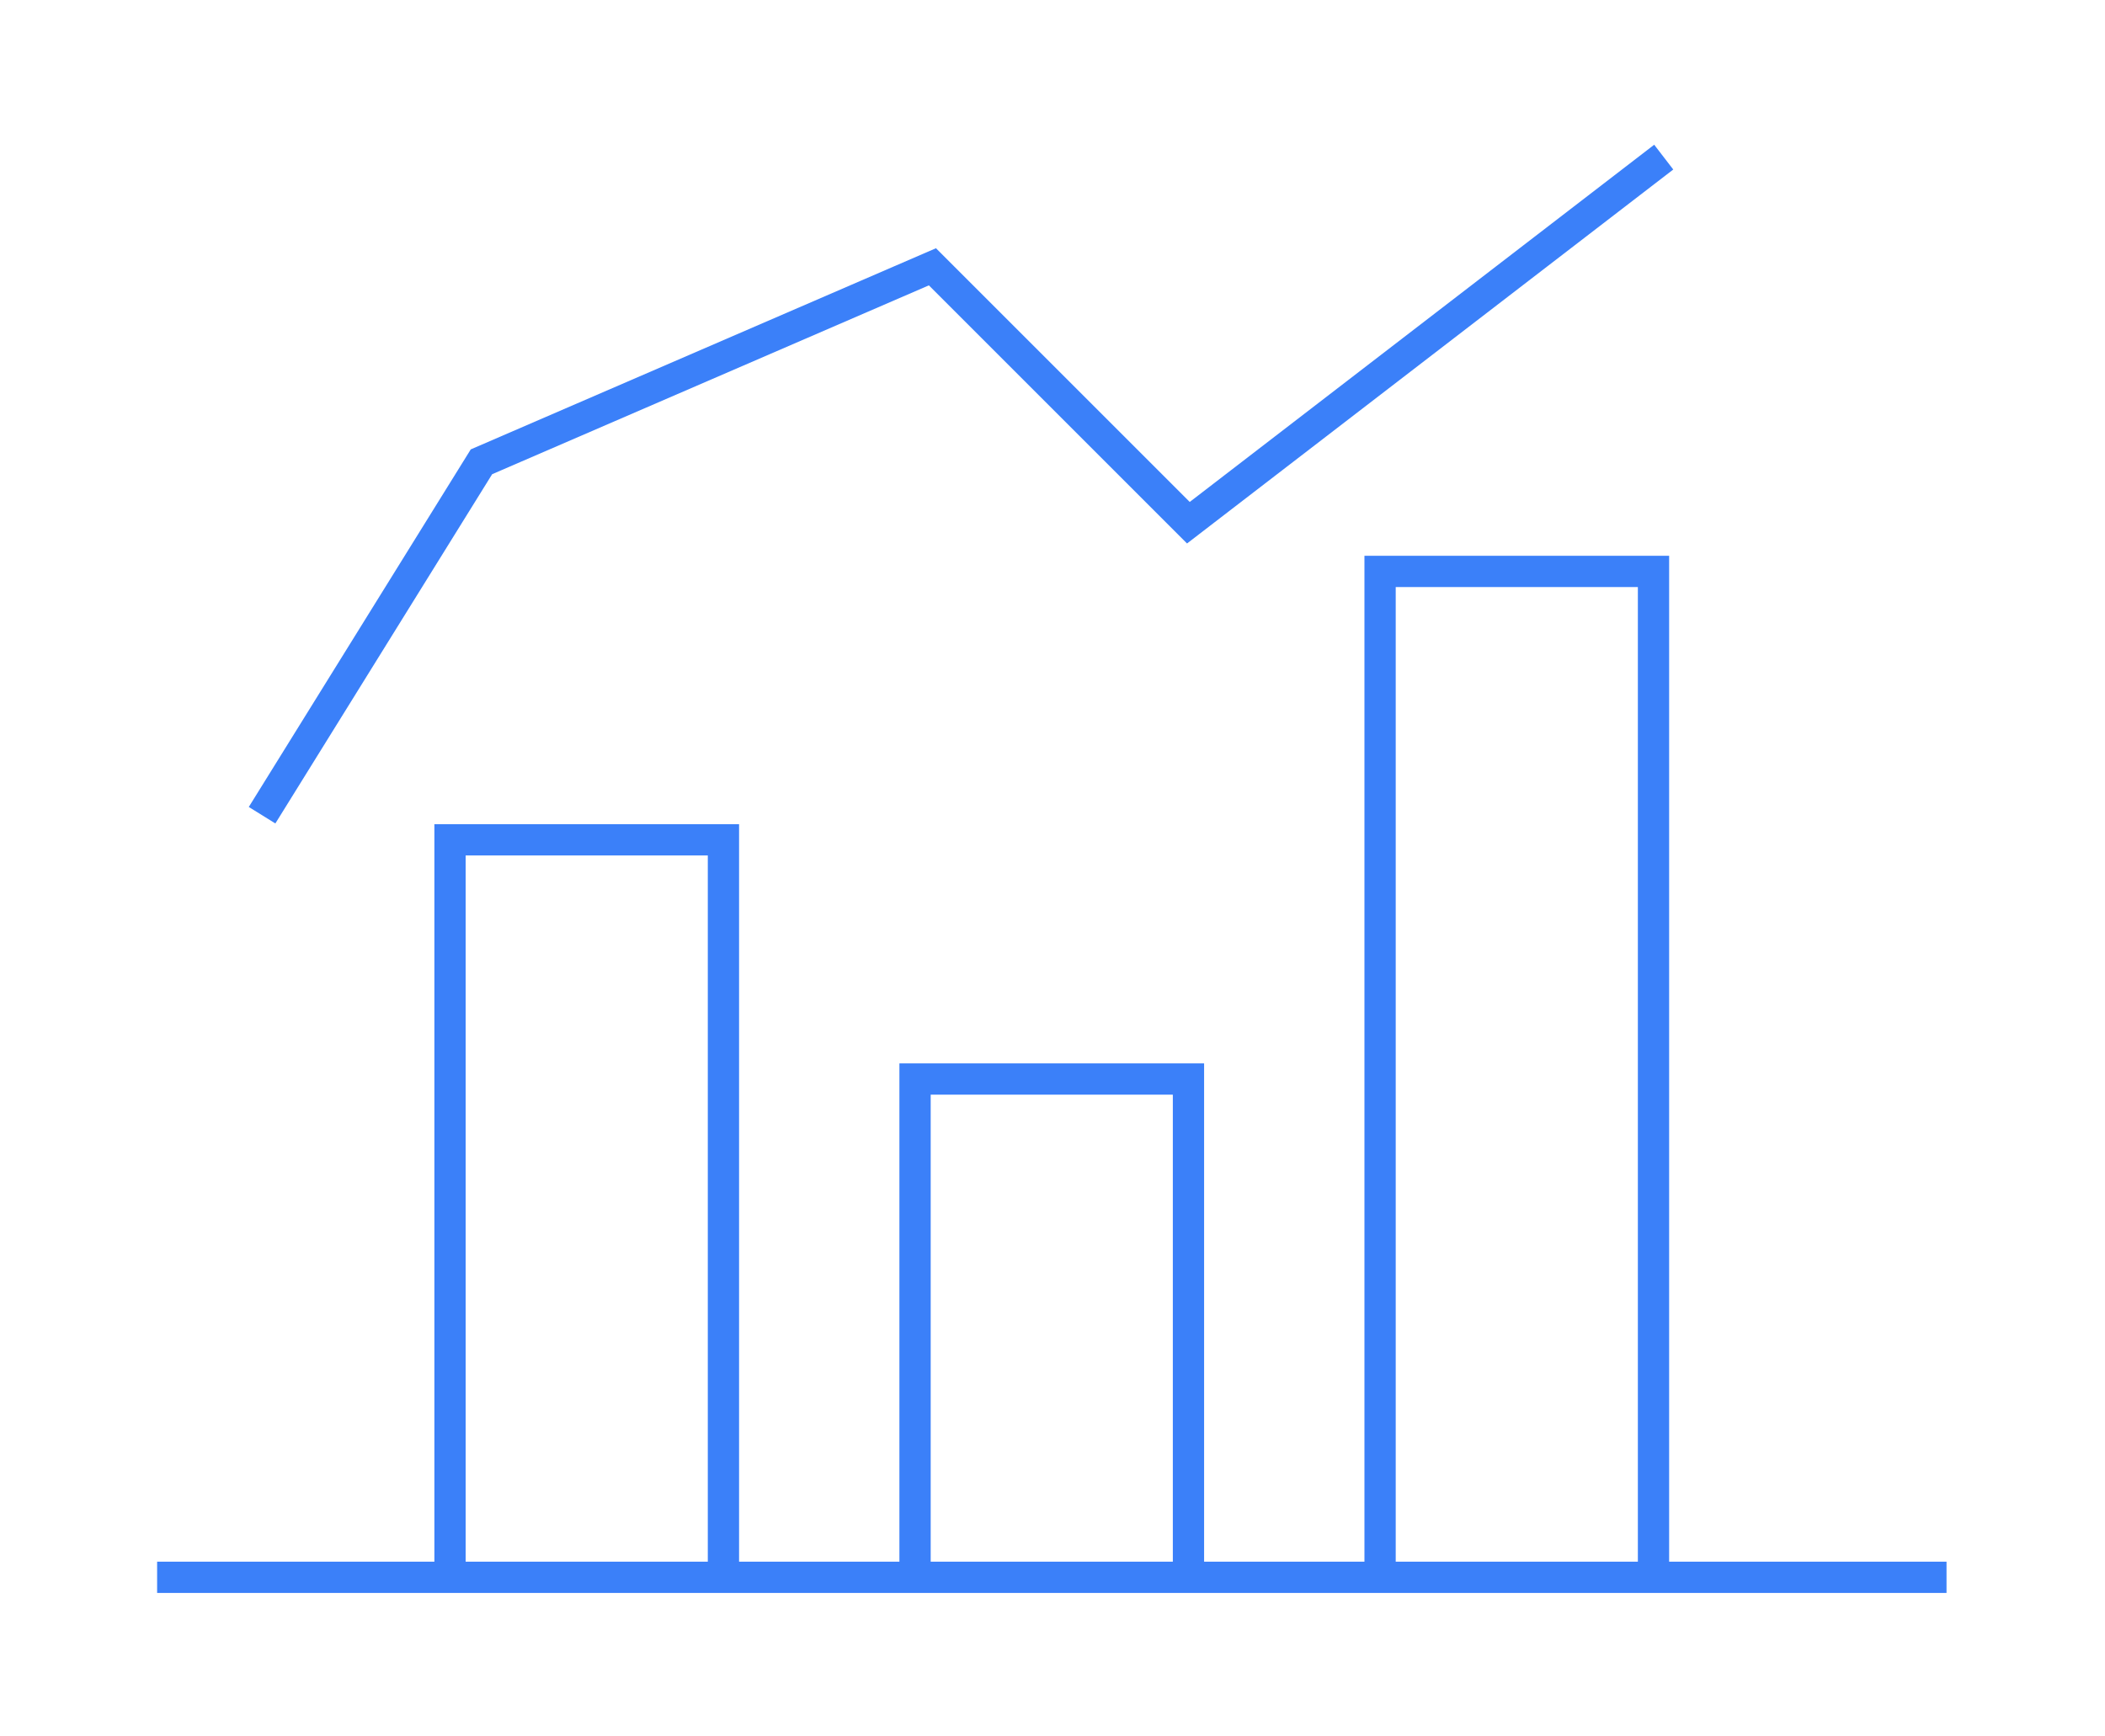 <svg xmlns="http://www.w3.org/2000/svg" xml:space="preserve" style="fill-rule:evenodd;clip-rule:evenodd;stroke-miterlimit:10" viewBox="0 0 748 617"><path d="M0 0h114.444" style="fill:none;fill-rule:nonzero;stroke:#3b80f9;stroke-width:2px" transform="translate(55.833 560.553) scale(5.556)"/><path d="M0 47.177V0h17.487v47.177" style="fill:none;fill-rule:nonzero;stroke:#3b80f9;stroke-width:2px" transform="translate(159.912 298.459) scale(5.556)"/><path d="M0 31.875V0h17.487v31.875" style="fill:none;fill-rule:nonzero;stroke:#3b80f9;stroke-width:2px" transform="translate(325.158 383.47) scale(5.556)"/><path d="M0 64.346V0h17.487v64.346" style="fill:none;fill-rule:nonzero;stroke:#3b80f9;stroke-width:2px" transform="translate(490.404 203.075) scale(5.556)"/><path d="M3.303 48.031h26.606l25.808-17.928-5.275-22.542L86.343-5.937" style="fill:none;fill-rule:nonzero;stroke:#3b80f9;stroke-width:2px" transform="scale(5.556 -5.556) rotate(58.173 100.072 10.04)"/></svg>